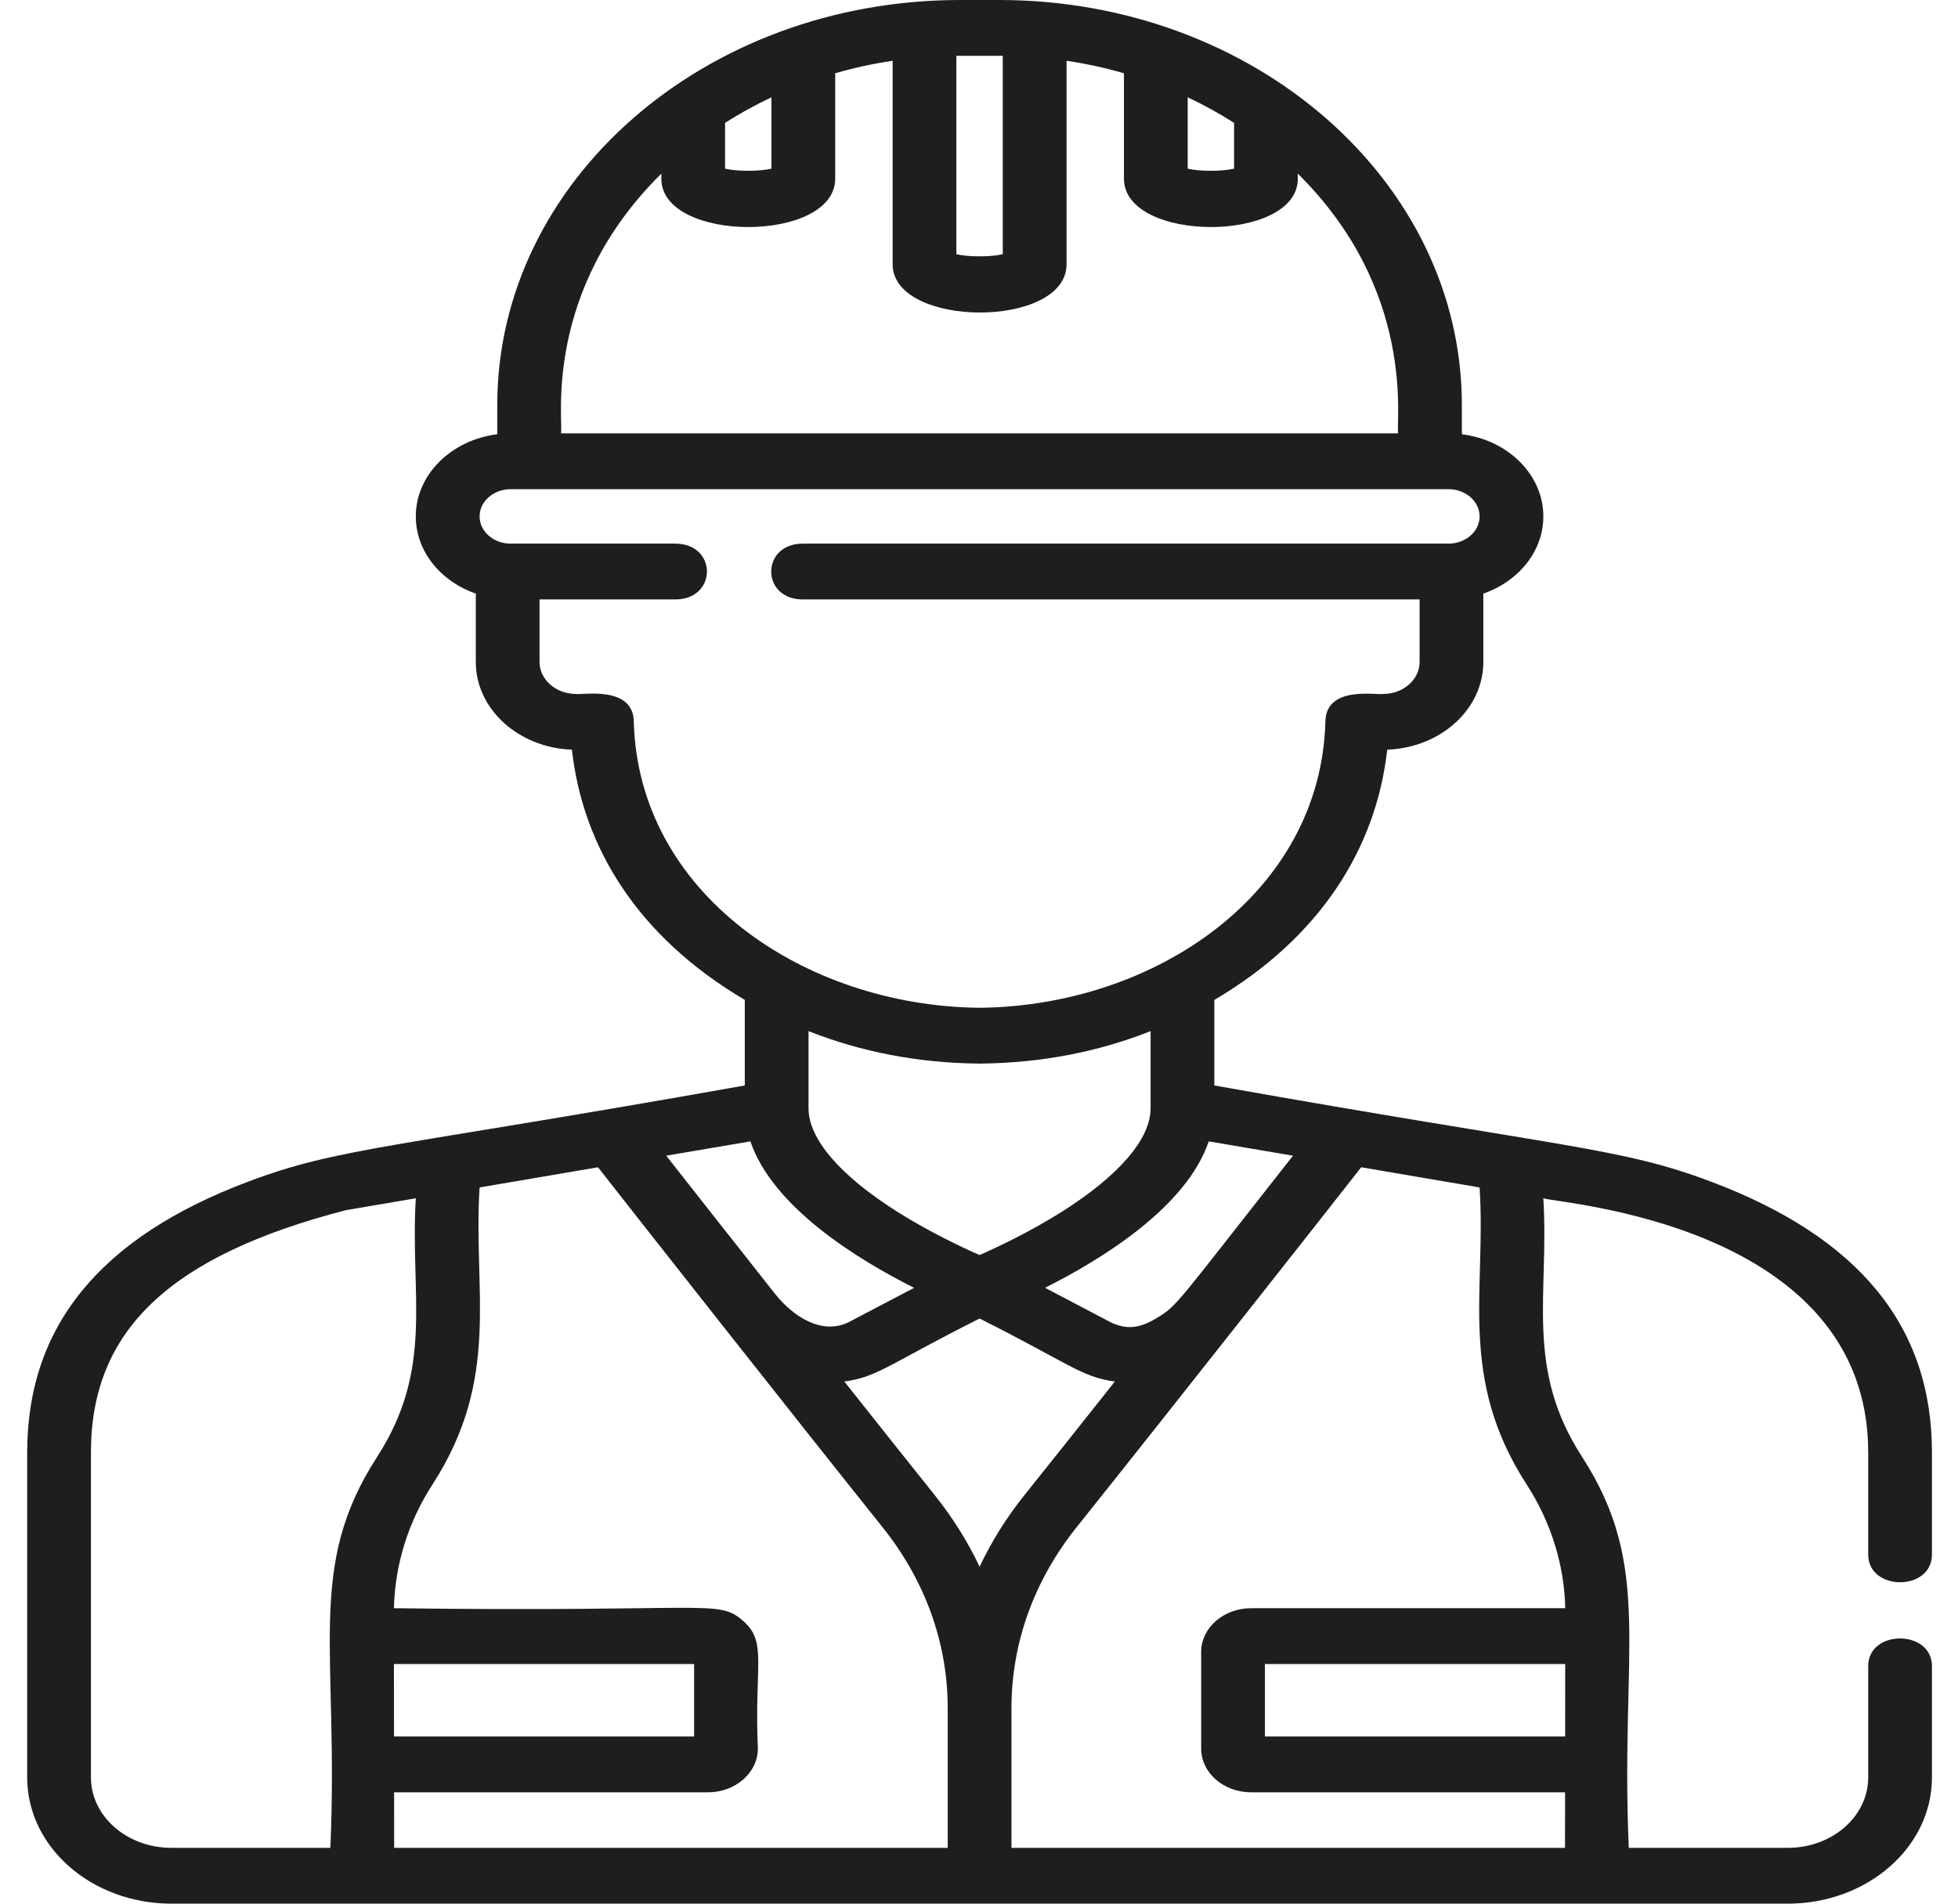 <svg width="36" height="35" viewBox="0 0 36 35" fill="none" xmlns="http://www.w3.org/2000/svg">
<path d="M35.521 28.582V26.703C35.521 24.391 34.189 22.753 31.46 21.726C29.778 21.092 28.856 21.119 22.327 19.957V18.385C24.285 17.23 25.303 15.586 25.506 13.783C26.488 13.748 27.273 13.038 27.273 12.171V10.953C27.273 10.94 27.273 10.927 27.273 10.914C27.918 10.69 28.376 10.138 28.376 9.494C28.376 8.726 27.724 8.089 26.878 7.984V7.444C26.878 3.333 23.069 0 18.37 0H17.651C12.952 0 9.143 3.333 9.143 7.444V7.984C8.298 8.089 7.645 8.726 7.645 9.494C7.645 10.138 8.103 10.69 8.748 10.914C8.748 10.927 8.748 10.94 8.748 10.953V12.171C8.748 13.038 9.534 13.748 10.515 13.783C10.718 15.582 11.726 17.223 13.694 18.384V19.957C7.156 21.12 6.245 21.092 4.561 21.726C1.832 22.753 0.5 24.391 0.5 26.703V32.68C0.5 33.962 1.687 35 3.151 35H32.87C34.334 35 35.521 33.962 35.521 32.68V30.633C35.521 29.955 34.349 29.954 34.349 30.633V32.68C34.349 33.395 33.687 33.974 32.87 33.974H29.947C29.788 30.326 30.405 28.823 29.089 26.787C28.03 25.149 28.485 23.817 28.376 22.031C28.611 22.127 34.349 22.482 34.349 26.703V28.582C34.349 29.26 35.521 29.261 35.521 28.582ZM23.773 21.248C21.604 24.006 21.654 23.994 21.285 24.223C21.016 24.389 20.747 24.482 20.398 24.299L19.214 23.677C20.263 23.151 21.814 22.194 22.224 20.985L23.773 21.248ZM7.243 30.594H12.762L12.762 31.927H7.244L7.243 30.594ZM7.246 32.953H13.016C13.522 32.953 13.934 32.593 13.934 32.15C13.867 30.598 14.11 30.192 13.666 29.804C13.194 29.391 13.104 29.647 7.243 29.568C7.261 28.769 7.504 27.986 7.953 27.291C9.22 25.331 8.694 23.728 8.818 21.832L10.995 21.461C11.446 22.041 14.661 26.123 16.225 28.077C17.01 29.057 17.424 30.207 17.425 31.404V33.974H7.247L7.246 32.953ZM16.807 23.678L15.623 24.299C15.118 24.564 14.577 24.203 14.245 23.782C13.442 22.765 12.71 21.835 12.249 21.248L13.797 20.985C14.208 22.194 15.758 23.151 16.807 23.678ZM18.011 28.805C17.793 28.345 17.517 27.903 17.185 27.488C16.697 26.878 16.118 26.151 15.524 25.4C16.142 25.318 16.361 25.07 18.011 24.242C19.651 25.065 19.881 25.318 20.498 25.4C19.903 26.151 19.325 26.878 18.836 27.488C18.504 27.903 18.228 28.345 18.011 28.805ZM21.837 1.789C22.134 1.929 22.419 2.086 22.69 2.259V3.101C22.467 3.153 22.06 3.153 21.837 3.101V1.789ZM18.437 1.026V4.674C18.214 4.726 17.807 4.726 17.584 4.674V1.026C17.64 1.025 18.38 1.025 18.437 1.026ZM13.331 2.259C13.602 2.086 13.887 1.929 14.184 1.789V3.101C13.961 3.153 13.555 3.153 13.331 3.101V2.259ZM12.159 3.193V3.285C12.159 4.47 15.356 4.472 15.356 3.285V1.347C15.698 1.248 16.05 1.171 16.412 1.117V4.858C16.412 6.035 19.61 6.049 19.61 4.858V1.117C19.971 1.171 20.323 1.248 20.665 1.347V3.285C20.665 4.47 23.862 4.472 23.862 3.285V3.193C26.041 5.345 25.663 7.743 25.706 7.968H10.315C10.359 7.74 9.972 5.354 12.159 3.193ZM11.653 13.26C11.636 12.599 10.7 12.782 10.591 12.759C10.221 12.759 9.92 12.495 9.92 12.171V11.021H12.416C13.191 11.021 13.192 9.995 12.416 9.995H9.389C9.074 9.995 8.818 9.771 8.818 9.494C8.818 9.219 9.074 8.994 9.389 8.994H26.632C26.947 8.994 27.204 9.219 27.204 9.494C27.204 9.771 26.947 9.995 26.632 9.995H14.761C13.986 9.995 13.985 11.021 14.761 11.021H26.101V12.171C26.101 12.495 25.8 12.759 25.43 12.759C25.309 12.784 24.385 12.601 24.369 13.26C24.291 16.41 21.254 18.495 18.011 18.529C14.776 18.495 11.73 16.418 11.653 13.26ZM18.004 19.555H18.017C19.13 19.544 20.18 19.344 21.155 18.958V20.38C21.155 20.935 20.584 21.604 19.547 22.264C18.946 22.645 18.336 22.932 18.011 23.075C17.685 22.932 17.075 22.645 16.474 22.264C15.437 21.604 14.866 20.935 14.866 20.38V18.958C15.841 19.344 16.891 19.544 18.004 19.555ZM1.672 32.68V26.703C1.672 24.464 3.118 23.09 6.359 22.25L7.645 22.031C7.536 23.82 7.991 25.15 6.933 26.787C5.614 28.827 6.233 30.335 6.074 33.974H3.151C2.336 33.974 1.672 33.394 1.672 32.68ZM28.777 31.927H23.257V30.594H28.778L28.777 31.927ZM28.068 27.291C28.517 27.986 28.761 28.769 28.779 29.568H23.003C22.497 29.568 22.085 29.929 22.085 30.371V32.15C22.085 32.593 22.497 32.953 23.003 32.953H28.776L28.774 33.974H18.597V31.404C18.597 30.208 19.012 29.057 19.796 28.077C21.341 26.147 24.596 22.014 25.027 21.461L27.204 21.832C27.328 23.739 26.801 25.331 28.068 27.291Z" fill="#1E1E1E"/>
</svg>
